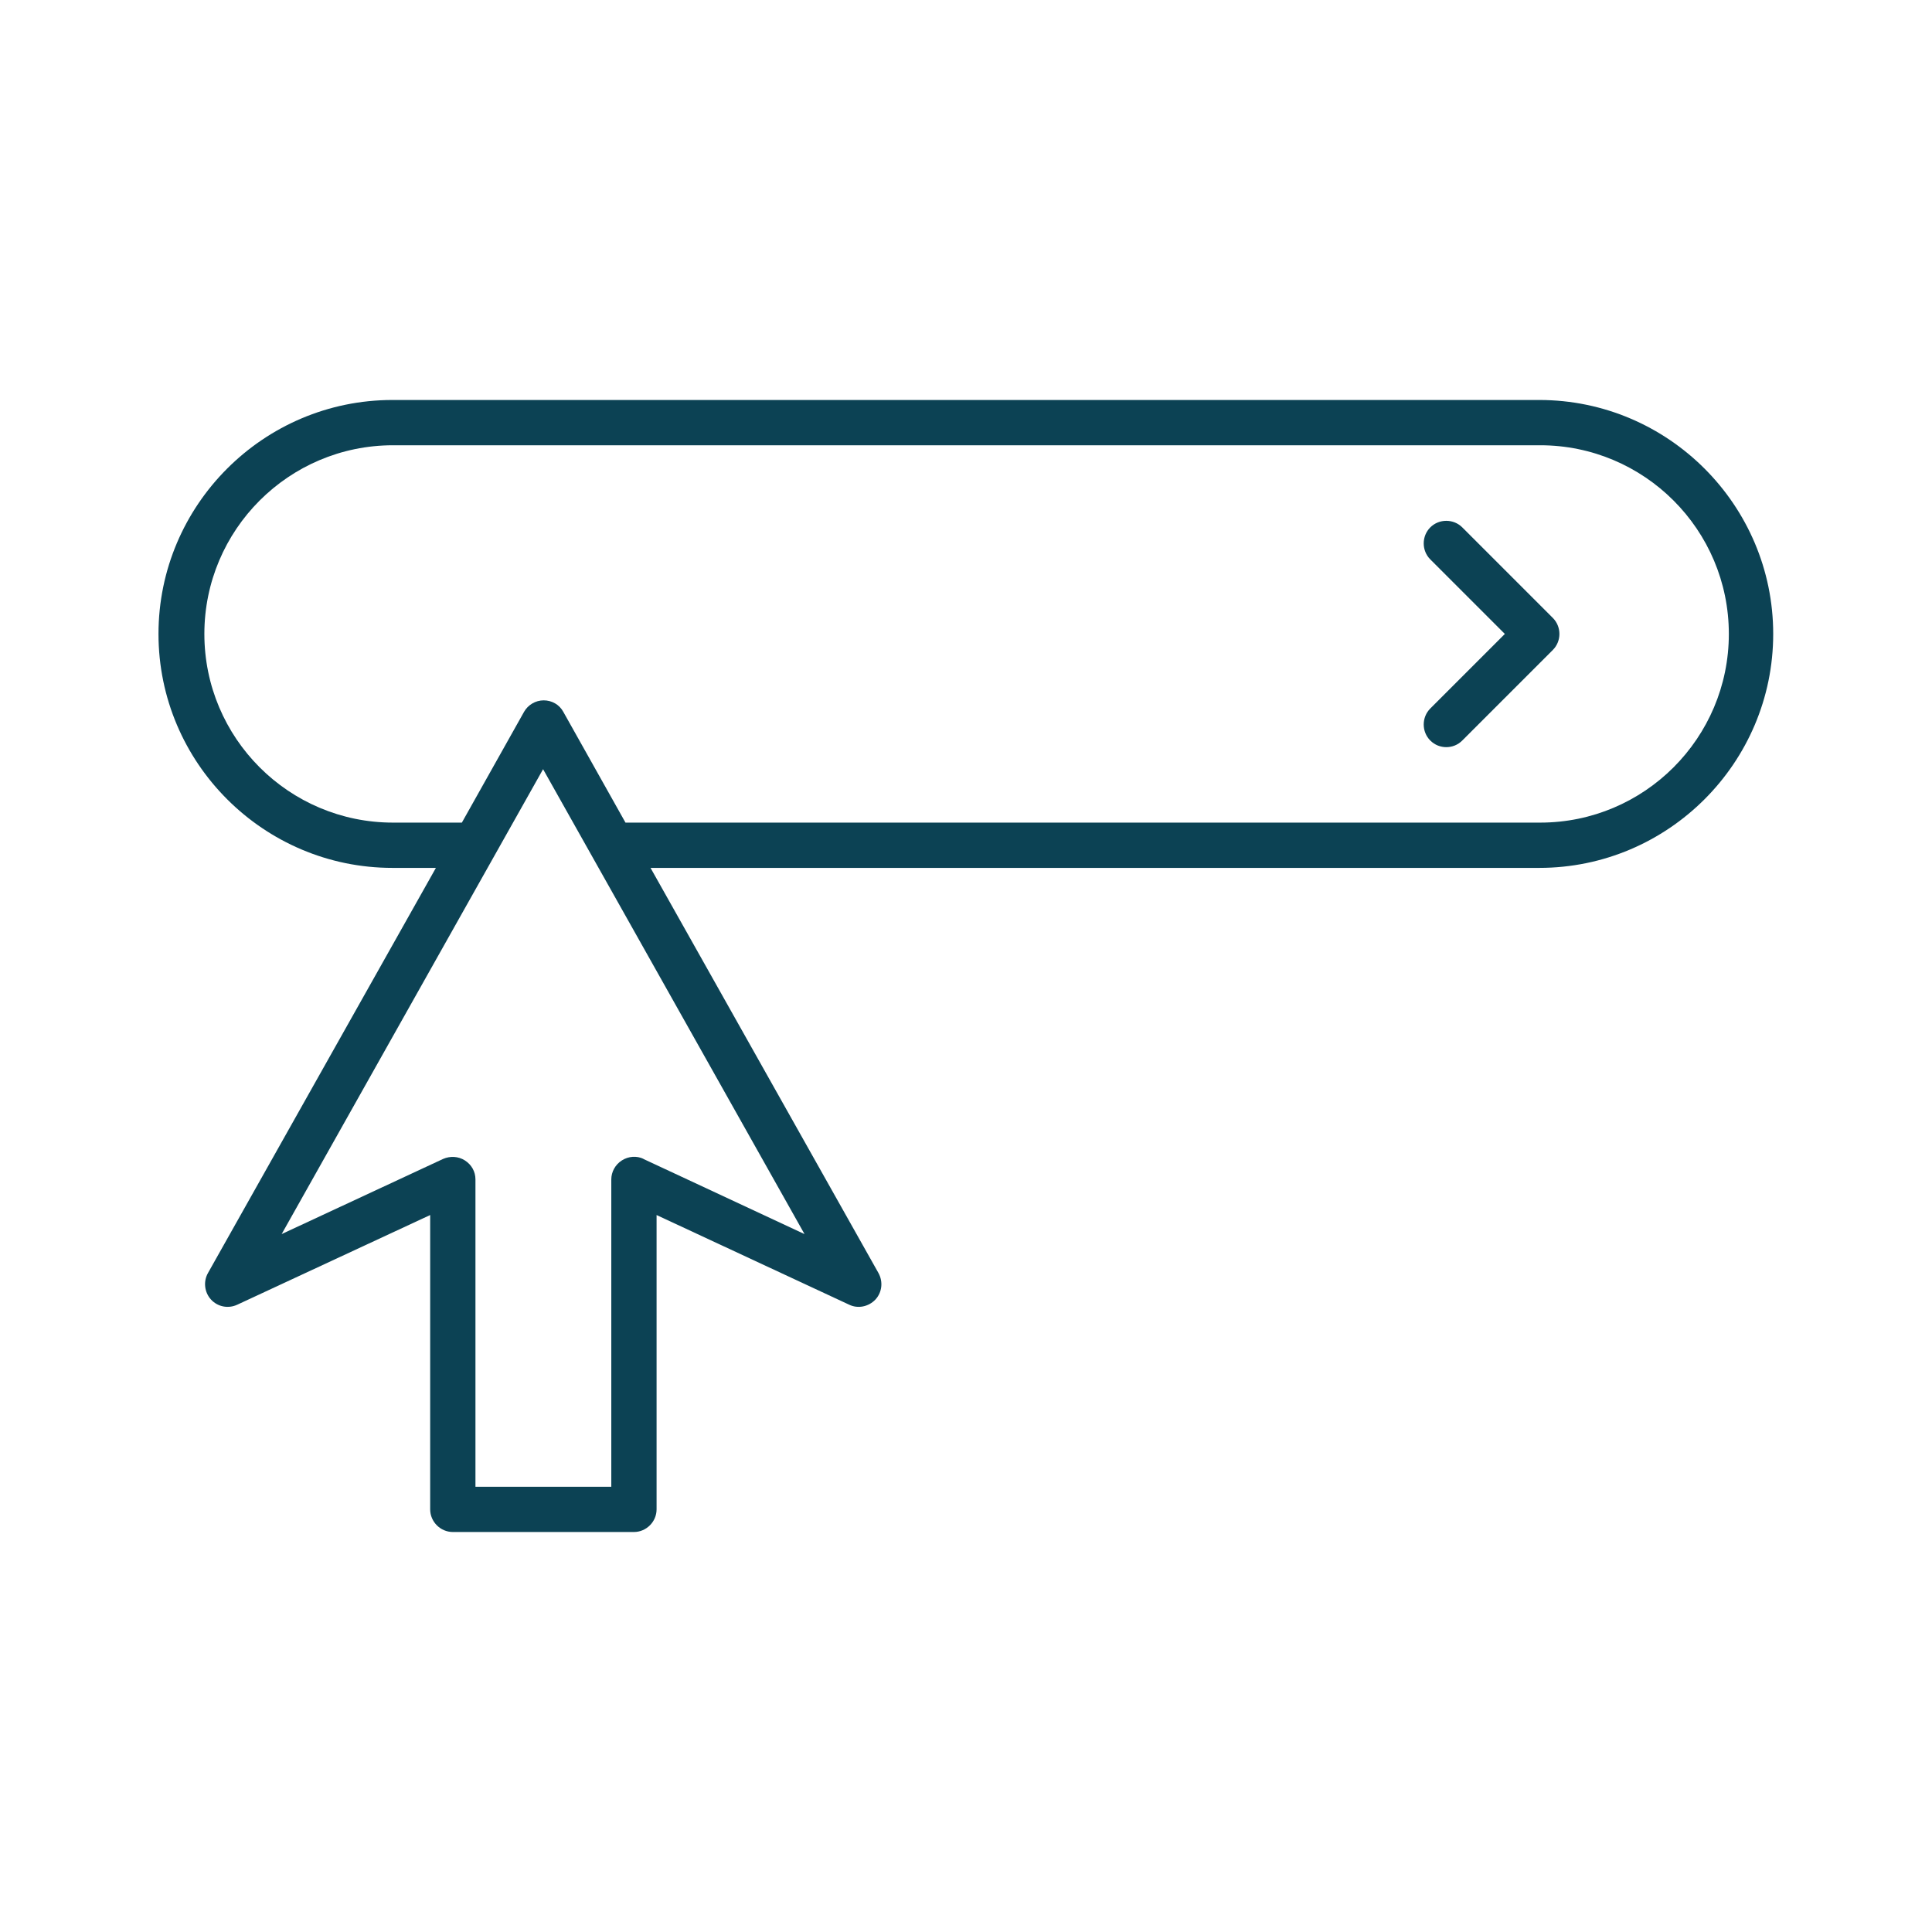 <?xml version="1.0" encoding="UTF-8"?>
<svg width="1200pt" height="1200pt" version="1.1" viewBox="0 0 1200 1200" xmlns="http://www.w3.org/2000/svg">
 <path d="m956.25 248.44h-712.5c-80.062 0-145.31 65.25-145.31 145.31s65.25 145.31 145.31 145.31h27l-141.56 251.62c-3 5.25-2.25 12 1.875 16.5s10.688 5.812 16.312 3.188l119.81-55.688v182.81c0 7.688 6.375 14.062 14.062 14.062h112.5c7.688 0 14.062-6.375 14.062-14.062v-182.81l119.62 55.688c5.438 2.625 12 1.312 16.312-3.188 4.125-4.5 4.875-11.062 1.875-16.5l-141.56-251.62h552c80.062 0 145.31-65.25 145.31-145.31s-65.25-145.31-145.31-145.31zm-556.5 471.38c-4.312-2.062-9.375-1.688-13.5 0.938s-6.562 7.125-6.562 11.812v190.88h-84.375v-190.88c0-4.875-2.438-9.188-6.562-11.812s-9.188-2.812-13.5-0.938l-100.31 46.688 162.38-288.75 162.38 288.75-100.12-46.688zm556.5-208.88h-567.75l-38.625-68.812c-2.438-4.5-7.125-7.125-12.188-7.125s-9.75 2.812-12.188 7.125l-38.625 68.812h-42.75c-64.688 0-117.19-52.5-117.19-117.19s52.5-117.19 117.19-117.19h712.5c64.688 0 117.19 52.5 117.19 117.19s-52.5 117.19-117.19 117.19zm8.25-127.12c5.438 5.438 5.438 14.438 0 19.875l-56.25 56.25c-2.812 2.812-6.375 4.125-9.938 4.125s-7.125-1.312-9.938-4.125c-5.438-5.438-5.438-14.438 0-19.875l46.312-46.312-46.312-46.312c-5.438-5.438-5.438-14.438 0-19.875s14.438-5.438 19.875 0z" fill="#0c4254"/>
</svg>
